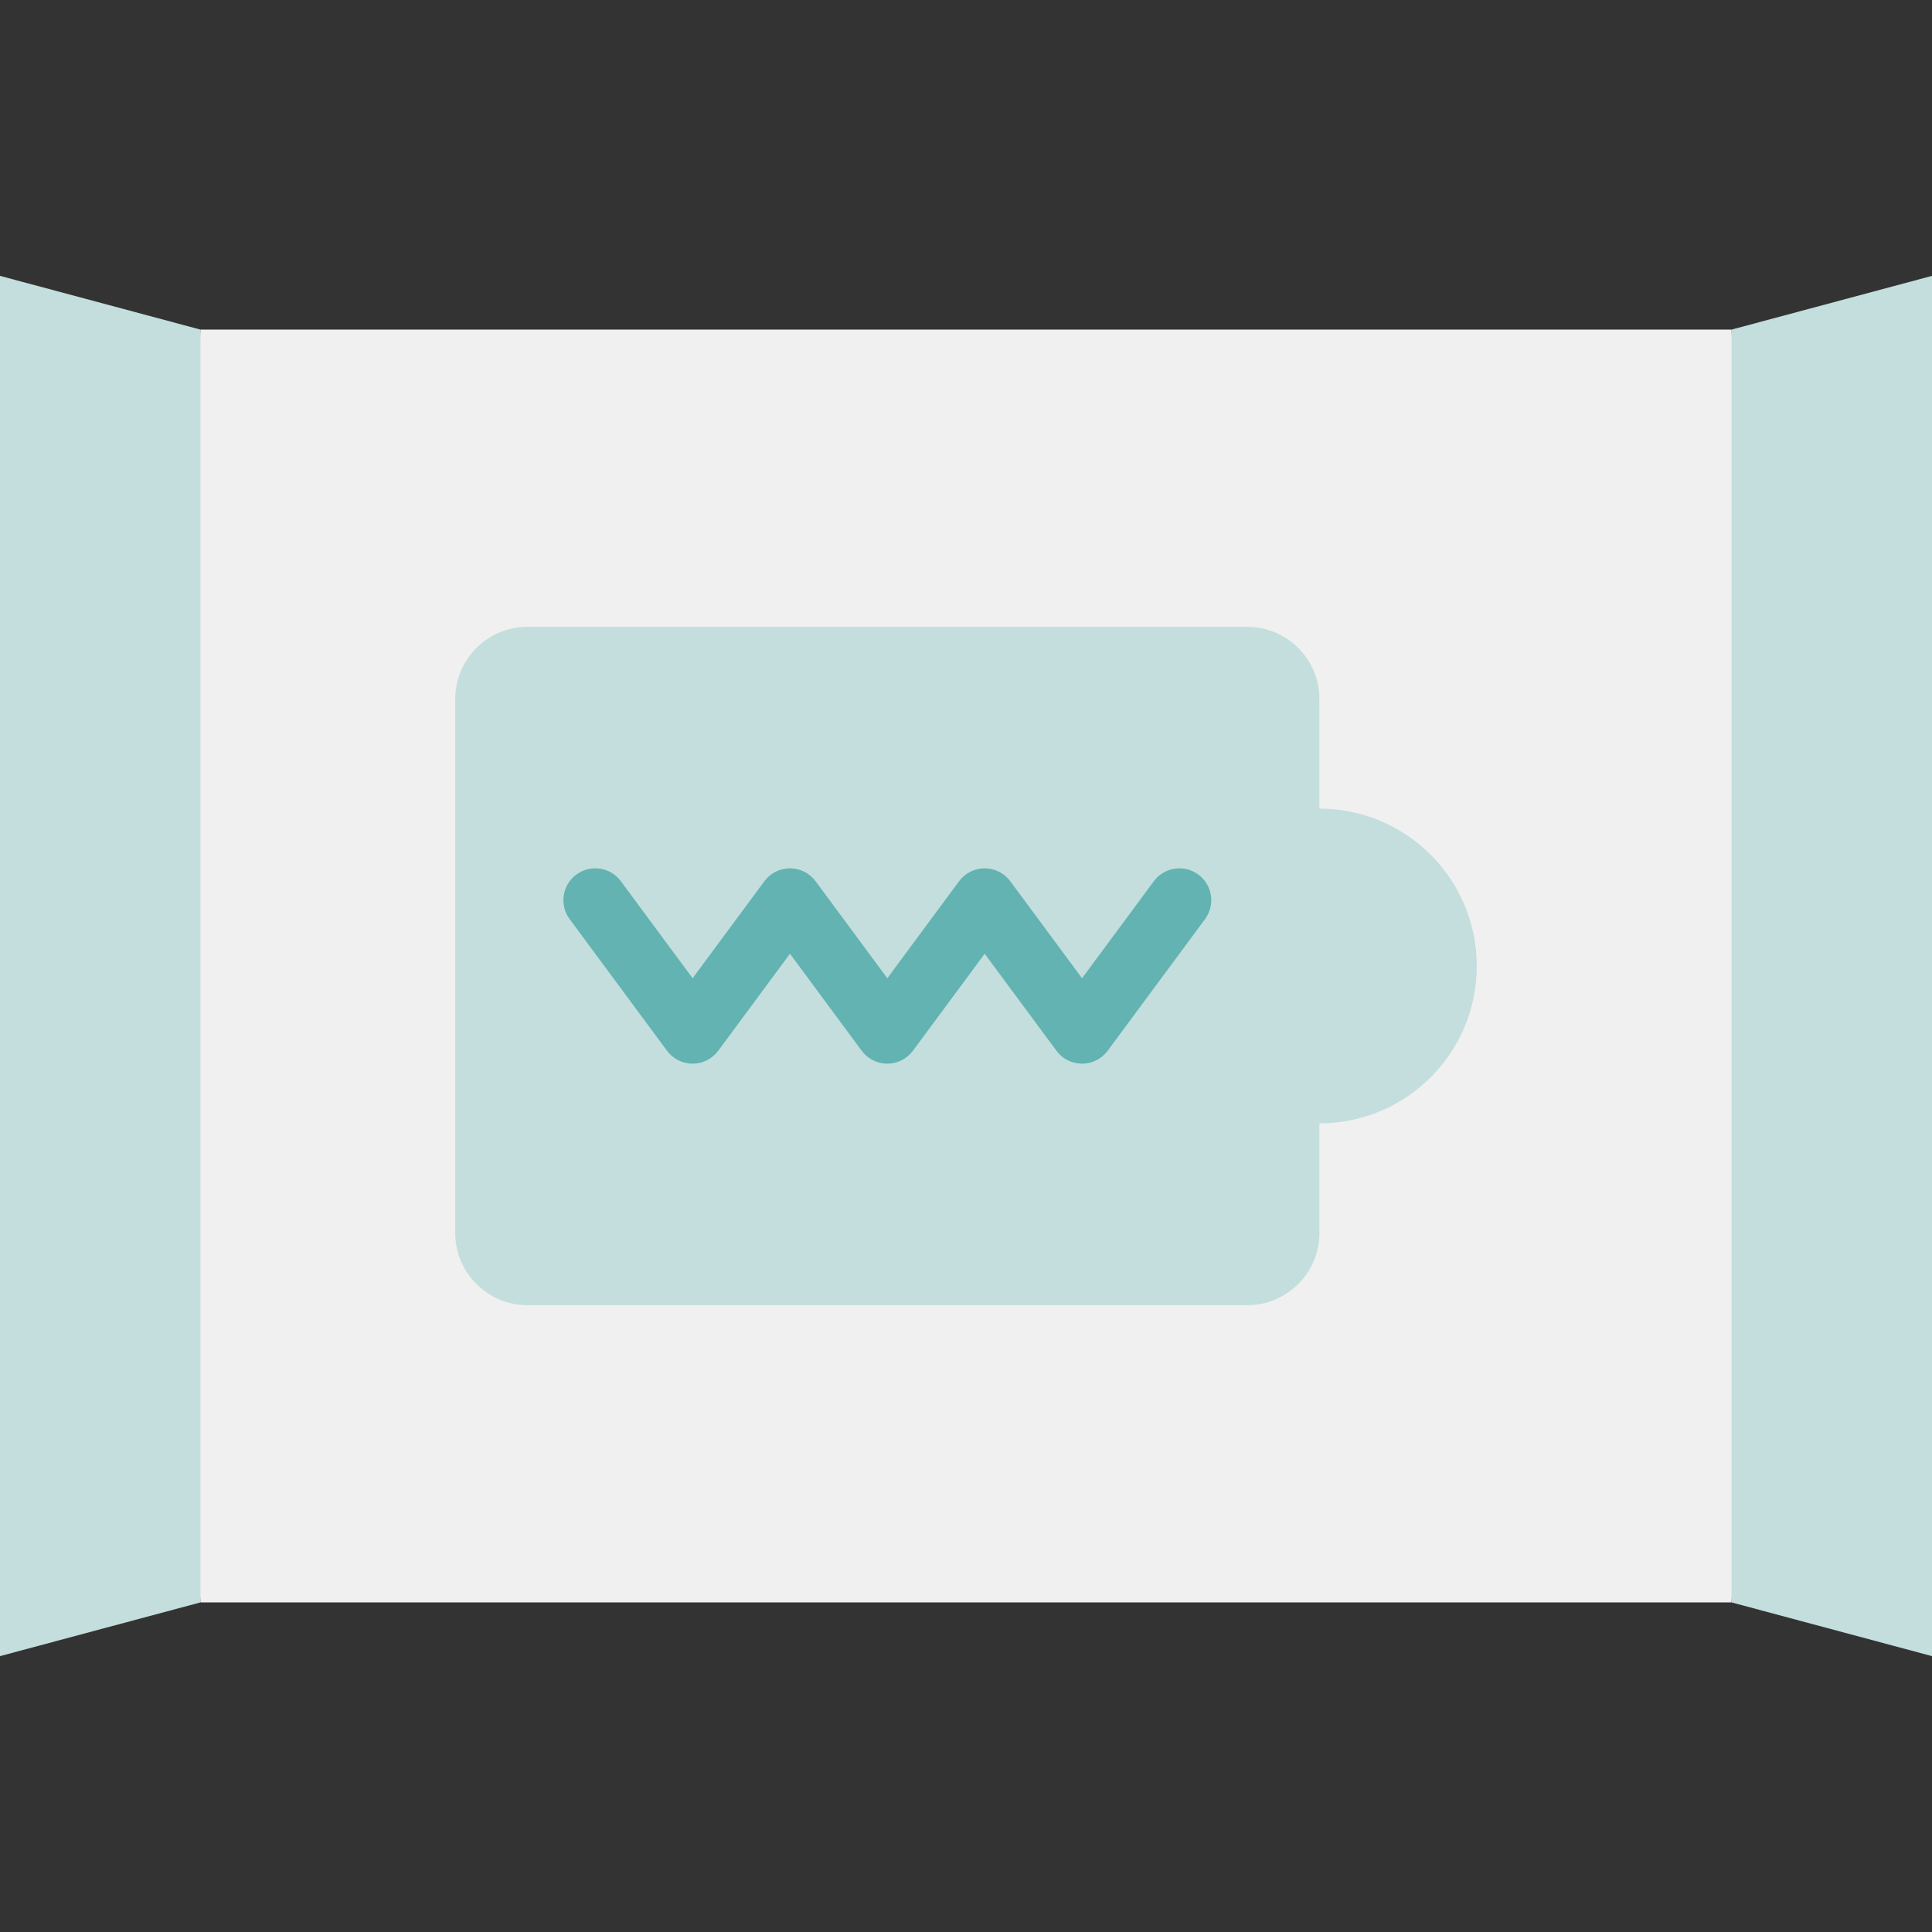 <?xml version="1.0" encoding="iso-8859-1"?>
<!-- Uploaded to: SVG Repo, www.svgrepo.com, Generator: SVG Repo Mixer Tools -->
<svg version="1.1" id="Layer_1" xmlns="http://www.w3.org/2000/svg" xmlns:xlink="http://www.w3.org/1999/xlink" 
	 viewBox="0 0 512 512" xml:space="preserve">
<rect x="0" y="0" width="512" height="512" fill="#333333" stroke="none"/>
<g>
	<polygon style="fill:#C3DEDD;" points="53.124,87.344 64.377,256 53.124,424.656 0,438.891 0,73.109 	"/>
	<polygon style="fill:#C3DEDD;" points="512,73.109 512,438.891 458.876,424.656 447.623,256 458.876,87.344 	"/>
</g>
<rect x="53.124" y="87.344" style="fill:#F0F0F0;" width="405.752" height="337.312"/>
<path style="fill:#C3DEDD;" d="M349.657,214.297c23.034,0,41.703,18.668,41.703,41.703c0,23.034-18.668,41.703-41.703,41.703v29.055
	c0,10.544-8.575,19.13-19.13,19.13H139.77c-10.544,0-19.13-8.586-19.13-19.13V185.243c0-10.544,8.586-19.13,19.13-19.13h190.757
	c10.555,0,19.13,8.586,19.13,19.13V214.297z"/>
<path style="fill:#62B3B1;" d="M286.752,281.881c-2.676,0-5.193-1.269-6.784-3.421l-19.019-25.711l-19.017,25.71
	c-1.591,2.152-4.108,3.421-6.784,3.421c-2.677,0-5.194-1.269-6.785-3.421l-19.014-25.709l-19.015,25.709
	c-1.592,2.152-4.109,3.421-6.785,3.421c-2.676,0-5.193-1.269-6.785-3.421l-25.8-34.884c-2.772-3.748-1.98-9.033,1.767-11.804
	c3.748-2.77,9.03-1.982,11.804,1.767l19.014,25.709l19.015-25.709c1.592-2.152,4.109-3.421,6.785-3.421s5.194,1.269,6.785,3.421
	l19.014,25.71l19.017-25.71c1.591-2.152,4.108-3.421,6.784-3.421s5.193,1.269,6.784,3.421l19.019,25.711l19.021-25.711
	c2.772-3.747,8.058-4.538,11.803-1.766c3.747,2.772,4.538,8.057,1.766,11.804l-25.806,34.884
	C291.945,280.612,289.427,281.881,286.752,281.881z"/>
</svg>